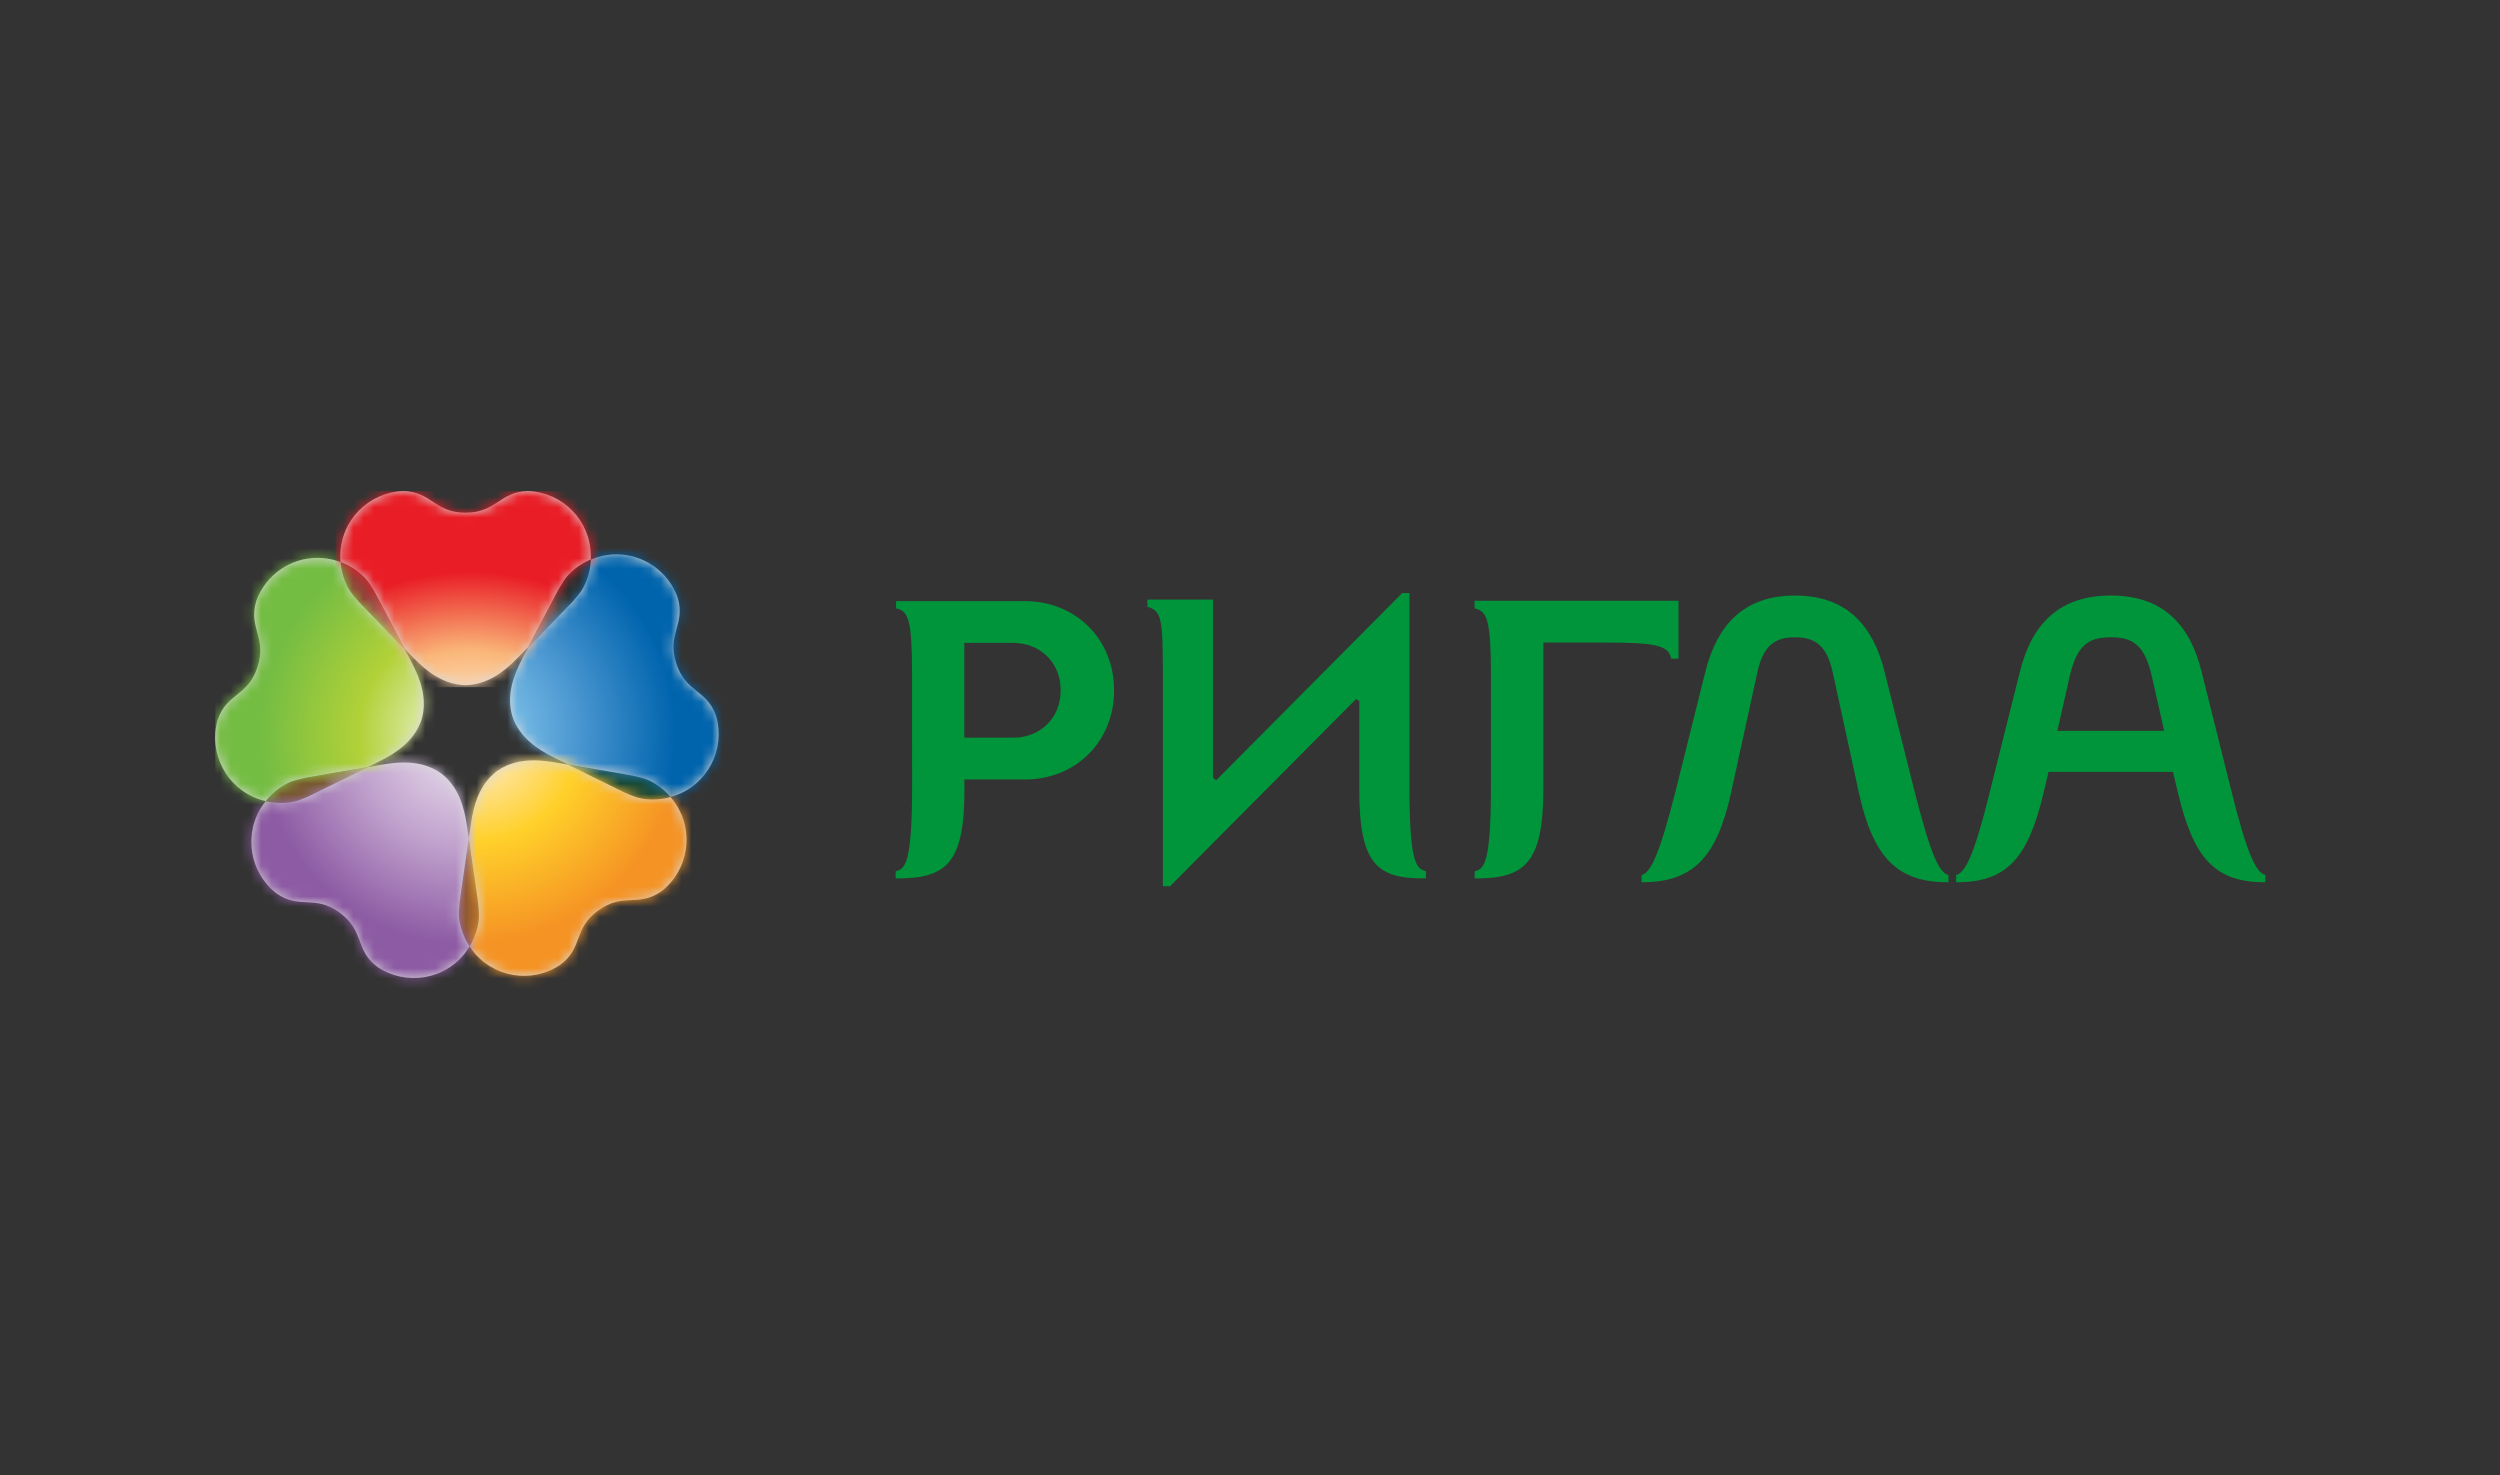 <svg width="244" height="144" viewBox="0 0 244 144" fill="none" xmlns="http://www.w3.org/2000/svg">
<rect x="0" y="0" width="244" height="144" fill="#333333" stroke="none"/>
<g clip-path="url(#clip0_3170_5966)">
<path fill-rule="evenodd" clip-rule="evenodd" d="M181.42 77.332L178.881 65.648C178.286 62.908 177.073 62.199 175.189 62.199C173.309 62.199 172.099 62.908 171.511 65.648L168.959 77.332C167.548 83.835 165.119 86.112 160.219 86.112V85.403C161.078 85.173 161.905 83.64 163.555 77.134L166.448 65.533C167.589 61.022 170.173 58.125 175.189 58.125C180.21 58.125 182.796 61.022 183.927 65.533L186.835 77.134C188.482 83.64 189.299 85.173 190.169 85.403V86.112C185.266 86.112 182.828 83.835 181.42 77.332Z" fill="#00953B"/>
<path fill-rule="evenodd" clip-rule="evenodd" d="M98.896 62.746H94.116V71.999H98.896C101.368 71.999 103.521 70.238 103.521 67.375C103.521 64.511 101.368 62.746 98.896 62.746ZM94.13 77.04C94.13 84.365 92.315 85.751 87.414 85.737V85.034C88.311 84.815 89.023 84.412 89.023 76.761L89.019 65.882C89.019 60.515 88.671 59.611 87.459 59.379V58.672H100.033C104.975 58.672 108.734 62.36 108.734 67.375C108.734 72.392 104.975 76.078 100.033 76.078H94.116L94.13 77.04Z" fill="#00953B"/>
<path fill-rule="evenodd" clip-rule="evenodd" d="M212.56 77.332L212.081 75.331H199.937L199.463 77.332C197.933 83.835 195.818 86.112 190.922 86.112V85.403C191.785 85.173 192.642 83.64 194.249 77.134L197.15 65.533C198.327 60.791 201.074 58.125 206.014 58.125C210.95 58.125 213.692 60.791 214.868 65.533L217.765 77.134C219.375 83.64 220.242 85.173 221.097 85.403V86.112C216.2 86.112 214.089 83.835 212.56 77.332ZM210.009 65.968C209.304 62.908 208.127 62.199 206.014 62.199C203.892 62.199 202.717 62.908 202.01 65.968L200.799 71.333H211.223L210.009 65.968Z" fill="#00953B"/>
<path fill-rule="evenodd" clip-rule="evenodd" d="M113.496 65.734C113.496 60.368 113.356 59.593 111.992 59.23V58.52H118.393V75.949L118.709 76.146L136.856 57.883H137.561V76.752C137.561 84.404 138.274 84.808 139.172 85.025V85.728C134.474 85.786 132.664 84.461 132.664 77.075V68.426L132.35 68.226L114.2 86.495H113.496V65.734Z" fill="#00953B"/>
<path fill-rule="evenodd" clip-rule="evenodd" d="M143.922 58.641H163.82V64.287H163.106C162.873 62.949 161.463 62.714 156.605 62.714H150.634V76.941C150.634 84.268 148.821 85.751 143.928 85.737V85.035C144.82 84.817 145.515 84.413 145.515 76.761V65.883C145.515 60.516 145.138 59.611 143.922 59.38V58.641Z" fill="#00953B"/>
<path fill-rule="evenodd" clip-rule="evenodd" d="M34.443 58.055C34.549 58.186 34.805 58.497 35.054 58.775C35.21 58.937 38.023 61.828 39.485 63.325C38.491 61.427 36.737 58.073 36.623 57.886C36.438 57.559 36.225 57.225 36.128 57.074C35.548 56.151 34.457 55.325 33.242 54.867C33.352 56.076 33.781 57.261 34.443 58.055Z" fill="url(#paint0_radial_3170_5966)"/>
<path fill-rule="evenodd" clip-rule="evenodd" d="M29.846 75.915C29.485 75.995 29.106 76.097 28.927 76.134C27.871 76.403 26.756 77.186 25.938 78.197C27.124 78.476 28.39 78.423 29.337 78.045C29.499 77.983 29.866 77.84 30.205 77.687C30.421 77.594 34.031 75.8 35.899 74.875C33.798 75.233 30.063 75.865 29.846 75.915Z" fill="url(#paint1_radial_3170_5966)"/>
<path fill-rule="evenodd" clip-rule="evenodd" d="M44.873 87.95C44.827 88.323 44.806 88.717 44.79 88.892C44.718 89.983 45.109 91.291 45.829 92.383C46.457 91.338 46.799 90.122 46.735 89.103C46.717 88.918 46.699 88.532 46.659 88.159C46.641 87.929 46.051 83.938 45.748 81.867C45.439 83.983 44.889 87.732 44.873 87.95Z" fill="url(#paint2_radial_3170_5966)"/>
<path fill-rule="evenodd" clip-rule="evenodd" d="M55.004 56.742C54.914 56.892 54.699 57.223 54.511 57.55C54.4 57.742 52.526 61.32 51.555 63.172C53.054 61.64 55.695 58.933 55.846 58.772C56.087 58.494 56.338 58.183 56.449 58.052C57.153 57.207 57.599 55.92 57.671 54.62L57.67 54.617C56.541 55.093 55.552 55.874 55.004 56.742Z" fill="url(#paint3_radial_3170_5966)"/>
<path fill-rule="evenodd" clip-rule="evenodd" d="M55.438 74.633C57.345 75.582 60.735 77.261 60.938 77.348C61.275 77.497 61.648 77.647 61.81 77.707C62.826 78.117 64.191 78.142 65.44 77.802C64.646 76.881 63.597 76.18 62.605 75.925C62.439 75.882 62.056 75.782 61.69 75.709C61.464 75.659 57.49 74.98 55.438 74.633Z" fill="url(#paint4_radial_3170_5966)"/>
<path fill-rule="evenodd" clip-rule="evenodd" d="M58.277 54.389C58.075 54.451 57.873 54.534 57.679 54.61C57.608 55.911 57.161 57.199 56.464 58.045C56.347 58.176 56.095 58.486 55.855 58.764C55.703 58.926 53.063 61.633 51.563 63.165C51.222 63.824 50.989 64.263 50.989 64.263C50.09 65.971 49.396 67.927 50.021 69.947C50.701 71.944 52.408 73.117 54.144 73.972C54.144 73.972 54.673 74.236 55.442 74.618C57.495 74.965 61.468 75.644 61.694 75.694C62.06 75.767 62.444 75.867 62.61 75.91C63.602 76.164 64.65 76.866 65.447 77.786C65.576 77.752 65.704 77.717 65.829 77.675C69.055 76.579 70.822 73.147 69.899 69.906C69.004 67.262 66.95 67.649 66.003 64.744C65.069 61.844 66.951 60.947 66.126 58.279C65.189 55.722 62.771 54.102 60.164 54.102C59.539 54.102 58.904 54.195 58.277 54.389Z" fill="#D8D8D8"/>
<mask id="mask0_3170_5966" style="mask-type:luminance" maskUnits="userSpaceOnUse" x="49" y="54" width="22" height="24">
<path fill-rule="evenodd" clip-rule="evenodd" d="M58.269 54.381C58.068 54.443 57.865 54.526 57.672 54.602C57.6 55.903 57.153 57.191 56.456 58.037C56.339 58.168 56.087 58.479 55.847 58.757C55.695 58.918 53.055 61.625 51.555 63.157C51.215 63.816 50.981 64.255 50.981 64.255C50.082 65.963 49.388 67.919 50.013 69.94C50.694 71.936 52.401 73.109 54.136 73.964C54.136 73.964 54.666 74.228 55.434 74.61C57.487 74.957 61.46 75.636 61.686 75.686C62.052 75.759 62.436 75.859 62.602 75.902C63.594 76.156 64.643 76.858 65.439 77.778C65.568 77.744 65.696 77.709 65.822 77.668C69.047 76.571 70.814 73.139 69.891 69.898C68.996 67.254 66.942 67.641 65.996 64.736C65.061 61.836 66.943 60.94 66.118 58.271C65.181 55.715 62.763 54.094 60.156 54.094C59.531 54.094 58.896 54.187 58.269 54.381Z" fill="white"/>
</mask>
<g mask="url(#mask0_3170_5966)">
<path d="M70.553 45.758L80.129 75.705L51.912 84.999L42.336 55.052L70.553 45.758Z" fill="url(#paint5_radial_3170_5966)"/>
</g>
<path fill-rule="evenodd" clip-rule="evenodd" d="M48.508 75.253C46.824 76.514 46.228 78.504 45.96 80.417C45.96 80.417 45.875 81.004 45.75 81.848C46.053 83.919 46.643 87.91 46.661 88.14C46.701 88.512 46.719 88.899 46.737 89.084C46.801 90.103 46.459 91.318 45.831 92.364C45.903 92.476 45.976 92.589 46.057 92.693C48.088 95.42 51.9 96.046 54.688 94.162C56.93 92.493 55.92 90.656 58.39 88.861C60.859 87.068 62.289 88.594 64.573 86.975C67.222 84.902 67.808 81.083 65.839 78.3C65.72 78.127 65.579 77.957 65.439 77.795C64.187 78.135 62.822 78.11 61.806 77.701C61.644 77.641 61.271 77.491 60.938 77.341C60.736 77.254 57.34 75.574 55.434 74.626C54.702 74.501 54.216 74.415 54.216 74.415C53.521 74.296 52.81 74.211 52.102 74.211C50.851 74.211 49.611 74.471 48.508 75.253Z" fill="#D8D8D8"/>
<mask id="mask1_3170_5966" style="mask-type:luminance" maskUnits="userSpaceOnUse" x="45" y="74" width="23" height="22">
<path fill-rule="evenodd" clip-rule="evenodd" d="M48.516 75.245C46.832 76.507 46.236 78.496 45.968 80.409C45.968 80.409 45.883 80.996 45.758 81.84C46.061 83.911 46.651 87.902 46.668 88.132C46.709 88.504 46.727 88.891 46.745 89.076C46.809 90.095 46.467 91.311 45.839 92.356C45.91 92.468 45.984 92.582 46.065 92.685C48.095 95.412 51.907 96.038 54.696 94.154C56.938 92.485 55.928 90.648 58.398 88.853C60.867 87.061 62.297 88.586 64.581 86.967C67.23 84.894 67.816 81.075 65.847 78.292C65.728 78.119 65.587 77.949 65.446 77.787C64.195 78.127 62.83 78.102 61.814 77.693C61.652 77.633 61.279 77.483 60.945 77.334C60.744 77.246 57.348 75.566 55.442 74.618C54.71 74.493 54.223 74.407 54.223 74.407C53.529 74.288 52.818 74.203 52.11 74.203C50.858 74.203 49.619 74.463 48.516 75.245Z" fill="white"/>
</mask>
<g mask="url(#mask1_3170_5966)">
<path d="M80.657 89.756L54.1 109.247L34.82 82.527L61.378 62.906L80.657 89.756Z" fill="url(#paint6_radial_3170_5966)"/>
</g>
<path fill-rule="evenodd" clip-rule="evenodd" d="M37.327 74.626C37.327 74.626 36.745 74.721 35.899 74.867C34.032 75.792 30.421 77.586 30.205 77.679C29.866 77.832 29.499 77.975 29.337 78.037C28.389 78.415 27.128 78.468 25.937 78.189C25.854 78.293 25.775 78.402 25.694 78.508C23.735 81.29 24.313 85.109 26.968 87.183C29.243 88.799 30.676 87.278 33.144 89.067C35.612 90.862 34.611 92.704 36.844 94.375C39.644 96.258 43.446 95.632 45.479 92.9C45.608 92.724 45.725 92.551 45.837 92.367C45.117 91.275 44.726 89.967 44.797 88.876C44.814 88.701 44.834 88.307 44.881 87.934C44.896 87.716 45.447 83.967 45.756 81.851C45.65 81.118 45.575 80.627 45.575 80.627C45.302 78.71 44.713 76.721 43.023 75.459C41.923 74.682 40.684 74.422 39.438 74.422C38.728 74.422 38.016 74.504 37.327 74.626Z" fill="#D8D8D8"/>
<mask id="mask2_3170_5966" style="mask-type:luminance" maskUnits="userSpaceOnUse" x="24" y="74" width="22" height="22">
<path fill-rule="evenodd" clip-rule="evenodd" d="M37.319 74.618C37.319 74.618 36.738 74.714 35.891 74.859C34.025 75.784 30.413 77.578 30.197 77.671C29.858 77.824 29.491 77.967 29.329 78.029C28.381 78.407 27.12 78.46 25.93 78.181C25.846 78.286 25.767 78.394 25.686 78.501C23.727 81.282 24.305 85.102 26.961 87.175C29.235 88.791 30.668 87.27 33.136 89.059C35.604 90.854 34.603 92.696 36.837 94.367C39.637 96.25 43.438 95.625 45.471 92.893C45.6 92.716 45.717 92.543 45.829 92.359C45.109 91.267 44.718 89.959 44.79 88.868C44.806 88.693 44.827 88.299 44.873 87.927C44.889 87.708 45.439 83.96 45.748 81.844C45.642 81.111 45.567 80.619 45.567 80.619C45.294 78.702 44.705 76.713 43.015 75.451C41.916 74.674 40.676 74.414 39.43 74.414C38.72 74.414 38.008 74.496 37.319 74.618Z" fill="white"/>
</mask>
<g mask="url(#mask2_3170_5966)">
<path d="M37.753 109.513L11.195 90.021L30.475 63.172L57.16 82.663L37.753 109.513Z" fill="url(#paint7_radial_3170_5966)"/>
</g>
<path fill-rule="evenodd" clip-rule="evenodd" d="M25.021 58.624C24.19 61.292 26.083 62.189 25.134 65.088C24.197 67.99 22.143 67.608 21.247 70.249C20.316 73.493 22.09 76.92 25.316 78.018C25.516 78.081 25.723 78.144 25.932 78.189C26.751 77.178 27.865 76.395 28.924 76.126C29.1 76.089 29.479 75.987 29.84 75.906C30.057 75.858 33.792 75.223 35.894 74.867C36.562 74.538 37.006 74.314 37.006 74.314C38.739 73.462 40.447 72.287 41.124 70.285C41.747 68.273 41.06 66.318 40.154 64.61C40.154 64.61 39.882 64.08 39.487 63.327C38.027 61.829 35.213 58.94 35.057 58.776C34.807 58.498 34.551 58.188 34.445 58.057C33.784 57.263 33.355 56.078 33.245 54.869C33.126 54.819 32.999 54.777 32.877 54.735C32.246 54.538 31.608 54.445 30.982 54.445C28.377 54.444 25.956 56.07 25.021 58.624Z" fill="#D8D8D8"/>
<mask id="mask3_3170_5966" style="mask-type:luminance" maskUnits="userSpaceOnUse" x="21" y="54" width="21" height="25">
<path fill-rule="evenodd" clip-rule="evenodd" d="M25.021 58.616C24.19 61.285 26.083 62.181 25.134 65.08C24.197 67.982 22.143 67.6 21.247 70.242C20.316 73.486 22.09 76.912 25.316 78.01C25.516 78.073 25.723 78.136 25.932 78.181C26.751 77.17 27.865 76.387 28.924 76.118C29.1 76.081 29.479 75.979 29.84 75.899C30.057 75.85 33.792 75.215 35.894 74.859C36.562 74.53 37.006 74.307 37.006 74.307C38.739 73.454 40.447 72.279 41.124 70.278C41.747 68.265 41.06 66.31 40.154 64.602C40.154 64.602 39.882 64.073 39.487 63.319C38.027 61.822 35.213 58.932 35.057 58.769C34.807 58.491 34.551 58.18 34.445 58.049C33.784 57.255 33.355 56.07 33.245 54.861C33.126 54.811 32.999 54.769 32.877 54.727C32.246 54.531 31.608 54.438 30.982 54.438C28.377 54.436 25.956 56.062 25.021 58.616Z" fill="white"/>
</mask>
<g mask="url(#mask3_3170_5966)">
<path d="M11.195 76.233L20.899 46.156L49.116 55.45L39.413 85.527L11.195 76.233Z" fill="url(#paint8_radial_3170_5966)"/>
</g>
<path fill-rule="evenodd" clip-rule="evenodd" d="M45.437 50.04C42.398 50.04 42.125 47.968 39.339 47.93C35.971 48.051 33.251 50.793 33.213 54.202C33.206 54.417 33.217 54.631 33.236 54.847C34.45 55.305 35.541 56.131 36.122 57.054C36.218 57.206 36.432 57.538 36.616 57.865C36.731 58.053 38.487 61.408 39.478 63.305C39.995 63.833 40.339 64.191 40.339 64.191C41.687 65.578 43.331 66.837 45.437 66.867C47.552 66.837 49.191 65.578 50.539 64.191C50.539 64.191 50.959 63.767 51.546 63.155C52.518 61.303 54.392 57.725 54.503 57.532C54.691 57.206 54.906 56.875 54.996 56.724C55.543 55.857 56.533 55.076 57.663 54.6C57.664 54.469 57.673 54.333 57.664 54.202C57.621 50.793 54.912 48.051 51.546 47.93C48.755 47.968 48.485 50.04 45.437 50.04Z" fill="#D8D8D8"/>
<mask id="mask4_3170_5966" style="mask-type:luminance" maskUnits="userSpaceOnUse" x="33" y="47" width="25" height="20">
<path fill-rule="evenodd" clip-rule="evenodd" d="M45.445 50.048C42.406 50.048 42.133 47.976 39.347 47.938C35.979 48.059 33.259 50.801 33.221 54.209C33.214 54.425 33.225 54.639 33.244 54.855C34.458 55.313 35.549 56.139 36.13 57.062C36.226 57.213 36.439 57.546 36.624 57.873C36.739 58.061 38.495 61.416 39.486 63.313C40.002 63.841 40.347 64.199 40.347 64.199C41.695 65.586 43.339 66.845 45.445 66.874C47.56 66.845 49.199 65.586 50.547 64.199C50.547 64.199 50.967 63.775 51.554 63.163C52.526 61.31 54.4 57.732 54.511 57.54C54.699 57.213 54.913 56.883 55.004 56.732C55.551 55.865 56.541 55.084 57.67 54.608C57.672 54.477 57.681 54.341 57.672 54.209C57.629 50.801 54.919 48.059 51.554 47.938C48.763 47.976 48.493 50.048 45.445 50.048Z" fill="white"/>
</mask>
<g mask="url(#mask4_3170_5966)">
<path d="M32.758 46.547H58.932V67.071H32.758V46.547Z" fill="url(#paint9_radial_3170_5966)"/>
</g>
</g>
<defs>
<radialGradient id="paint0_radial_3170_5966" cx="0" cy="0" r="1" gradientUnits="userSpaceOnUse" gradientTransform="translate(41.171 67.738) rotate(-75.416) scale(12.711 9.879)">
<stop stop-color="#F4ECE0"/>
<stop offset="0.511" stop-color="#B48C80"/>
<stop offset="1" stop-color="#933F39"/>
</radialGradient>
<radialGradient id="paint1_radial_3170_5966" cx="0" cy="0" r="1" gradientUnits="userSpaceOnUse" gradientTransform="translate(41.763 75.432) rotate(-165.437) scale(11.598 5.904)">
<stop stop-color="#F4EDEB"/>
<stop offset="0.511" stop-color="#B49B9E"/>
<stop offset="1" stop-color="#785830"/>
</radialGradient>
<radialGradient id="paint2_radial_3170_5966" cx="0" cy="0" r="1" gradientUnits="userSpaceOnUse" gradientTransform="translate(45.82 74.432) rotate(104.803) scale(9.498 4.98)">
<stop stop-color="#EFEBE0"/>
<stop offset="0.511" stop-color="#AE9954"/>
<stop offset="1" stop-color="#91592F"/>
</radialGradient>
<radialGradient id="paint3_radial_3170_5966" cx="0" cy="0" r="1" gradientUnits="userSpaceOnUse" gradientTransform="translate(50.035 67.553) rotate(75.854) scale(12.839 9.703)">
<stop stop-color="#E2DDDB"/>
<stop offset="0.511" stop-color="#9D8F8C"/>
<stop offset="1" stop-color="#2B2E2E"/>
</radialGradient>
<radialGradient id="paint4_radial_3170_5966" cx="0" cy="0" r="1" gradientUnits="userSpaceOnUse" gradientTransform="translate(48.709 74.467) rotate(53.525) scale(7.943 16.046)">
<stop stop-color="#B4C9B6"/>
<stop offset="0.511" stop-color="#889281"/>
<stop offset="1" stop-color="#194936"/>
</radialGradient>
<radialGradient id="paint5_radial_3170_5966" cx="0" cy="0" r="1" gradientUnits="userSpaceOnUse" gradientTransform="translate(46.34 71.064) rotate(72.185) scale(20.118 19.517)">
<stop stop-color="#8FD0F1"/>
<stop offset="0.511" stop-color="#4B97D1"/>
<stop offset="1" stop-color="#0064AD"/>
</radialGradient>
<radialGradient id="paint6_radial_3170_5966" cx="0" cy="0" r="1" gradientUnits="userSpaceOnUse" gradientTransform="translate(46.365 71.895) rotate(143.7) scale(19.997 20.064)">
<stop stop-color="#FFF0E2"/>
<stop offset="0.511" stop-color="#FFD02A"/>
<stop offset="1" stop-color="#F59324"/>
</radialGradient>
<radialGradient id="paint7_radial_3170_5966" cx="0" cy="0" r="1" gradientUnits="userSpaceOnUse" gradientTransform="translate(45.523 72.116) rotate(-143.7) scale(19.998 20.047)">
<stop stop-color="#EDE6F1"/>
<stop offset="0.511" stop-color="#C2A4CE"/>
<stop offset="1" stop-color="#8D5BA4"/>
</radialGradient>
<radialGradient id="paint8_radial_3170_5966" cx="0" cy="0" r="1" gradientUnits="userSpaceOnUse" gradientTransform="translate(45.056 71.466) rotate(-72.185) scale(20.117 19.517)">
<stop stop-color="#F6F8E8"/>
<stop offset="0.511" stop-color="#B2D138"/>
<stop offset="1" stop-color="#74BD43"/>
</radialGradient>
<radialGradient id="paint9_radial_3170_5966" cx="0" cy="0" r="1" gradientUnits="userSpaceOnUse" gradientTransform="translate(45.818 71.448) scale(19.922 15.622)">
<stop stop-color="#FFF5E5"/>
<stop offset="0.511" stop-color="#FAB678"/>
<stop offset="1" stop-color="#E91D26"/>
</radialGradient>
<clipPath id="clip0_3170_5966">
<rect width="202" height="49.135" fill="white" transform="translate(21 47.93)"/>
</clipPath>
</defs>
</svg>
